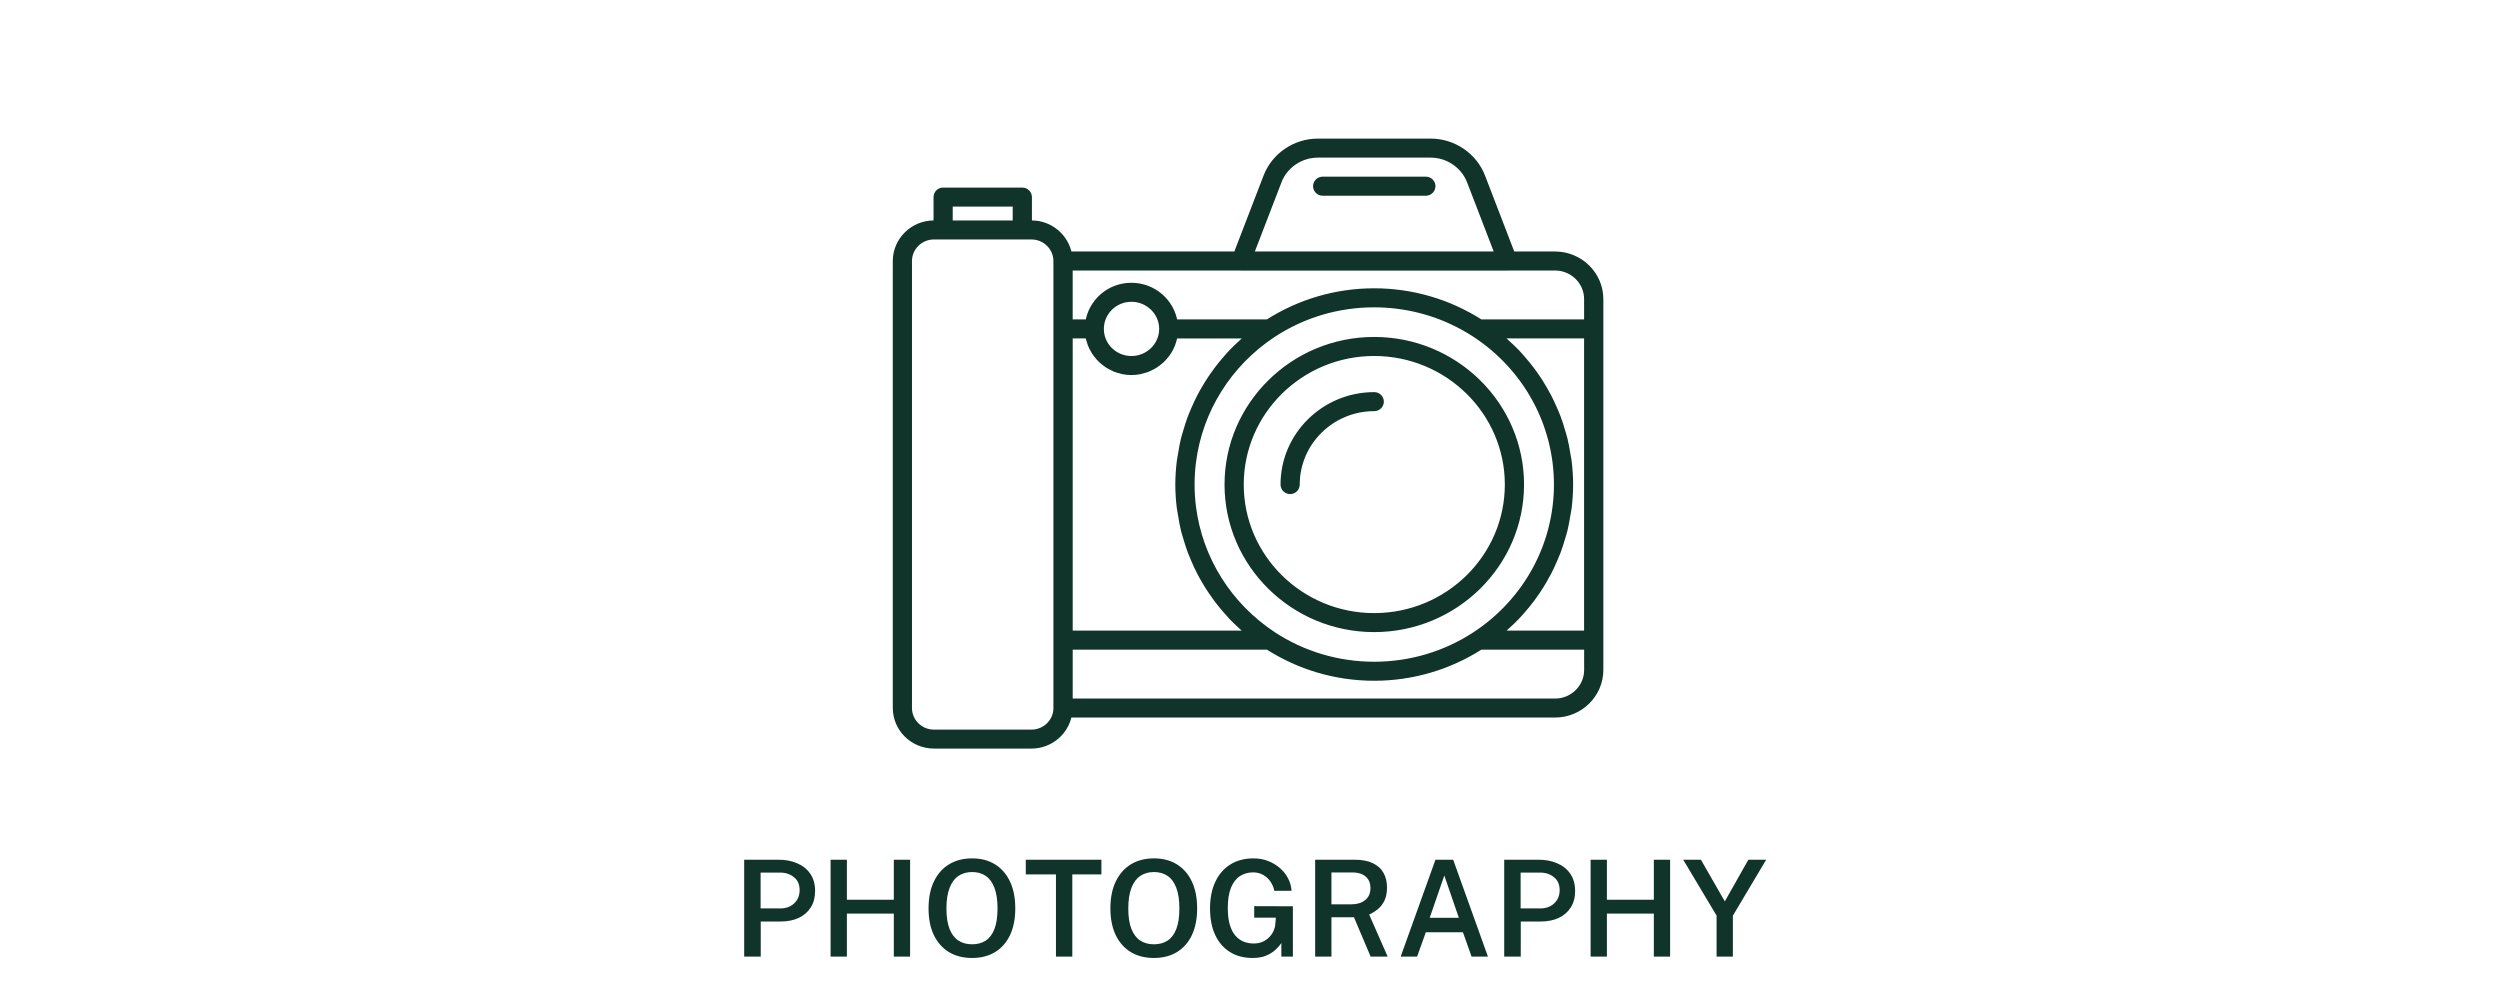 <svg width="196" height="79" viewBox="0 0 196 79" fill="none" xmlns="http://www.w3.org/2000/svg">
<path d="M107.736 26.68C101.411 26.68 96.266 31.753 96.266 37.988C96.266 44.223 101.411 49.294 107.736 49.294C114.06 49.294 119.222 44.221 119.222 37.988C119.222 31.755 114.07 26.68 107.736 26.68ZM107.736 48.33C101.951 48.33 97.246 43.691 97.246 37.988C97.246 32.285 101.951 27.646 107.736 27.646C113.52 27.646 118.242 32.285 118.242 37.988C118.242 43.691 113.529 48.33 107.736 48.33Z" fill="#103429" stroke="#103429" stroke-width="0.526"/>
<path d="M121.916 19.979H118.536L116.182 13.861C115.554 12.226 113.94 11.129 112.17 11.129H103.319C101.547 11.129 99.935 12.226 99.308 13.861L96.954 19.979H83.784C83.546 18.599 82.335 17.545 80.869 17.545H80.64V15.452C80.64 15.186 80.42 14.969 80.15 14.969H73.942C73.672 14.969 73.452 15.186 73.452 15.452V17.545H73.223C71.588 17.545 70.258 18.854 70.258 20.466V55.504C70.258 57.116 71.588 58.425 73.223 58.425H80.867C82.332 58.425 83.544 57.371 83.782 55.992H121.918C123.86 55.992 125.44 54.434 125.44 52.52V23.453C125.44 21.539 123.86 19.981 121.918 19.981L121.916 19.979ZM100.219 14.204C100.704 12.942 101.948 12.095 103.317 12.095H112.168C113.535 12.095 114.78 12.942 115.266 14.204L117.489 19.979H97.998L100.221 14.204H100.219ZM97.26 20.945C97.26 20.945 97.276 20.952 97.283 20.952H118.199C118.199 20.952 118.215 20.947 118.222 20.945H121.913C123.317 20.945 124.457 22.069 124.457 23.453V25.304H116.063C113.58 23.715 110.707 22.866 107.732 22.866C104.757 22.866 101.884 23.715 99.401 25.304H92.067C91.826 23.683 90.416 22.433 88.698 22.433C86.981 22.433 85.586 23.686 85.346 25.304H83.835V20.945H97.258H97.26ZM124.46 49.704H117.425C117.482 49.659 117.53 49.605 117.588 49.558C117.773 49.404 117.945 49.237 118.124 49.075C118.391 48.831 118.655 48.587 118.902 48.327C119.074 48.147 119.236 47.957 119.399 47.77C119.626 47.508 119.846 47.241 120.052 46.966C120.203 46.765 120.347 46.56 120.487 46.352C120.679 46.067 120.86 45.781 121.029 45.485C121.155 45.268 121.277 45.051 121.391 44.83C121.549 44.523 121.691 44.212 121.829 43.893C121.925 43.67 122.023 43.446 122.11 43.218C122.236 42.882 122.339 42.541 122.442 42.196C122.509 41.974 122.58 41.755 122.635 41.532C122.729 41.146 122.795 40.755 122.859 40.36C122.891 40.166 122.935 39.979 122.958 39.782C123.029 39.191 123.07 38.593 123.07 37.987C123.07 37.383 123.029 36.784 122.958 36.193C122.935 35.999 122.889 35.809 122.859 35.615C122.795 35.222 122.729 34.829 122.635 34.443C122.58 34.217 122.506 34.001 122.442 33.777C122.342 33.432 122.236 33.091 122.11 32.754C122.026 32.526 121.925 32.303 121.829 32.079C121.691 31.761 121.549 31.447 121.391 31.14C121.277 30.919 121.155 30.704 121.029 30.488C120.858 30.192 120.675 29.901 120.482 29.616C120.342 29.409 120.201 29.206 120.049 29.007C119.841 28.729 119.619 28.46 119.39 28.196C119.23 28.011 119.072 27.824 118.9 27.645C118.65 27.384 118.382 27.135 118.112 26.889C117.938 26.731 117.769 26.566 117.585 26.415C117.528 26.368 117.478 26.314 117.421 26.266H124.455V49.702L124.46 49.704ZM115.669 49.786C113.315 51.328 110.571 52.143 107.734 52.143C104.897 52.143 102.154 51.328 99.802 49.786C96.289 47.469 94.016 43.803 93.503 39.746C93.429 39.166 93.393 38.579 93.393 37.987C93.393 37.396 93.429 36.807 93.503 36.227C94.016 32.17 96.289 28.503 99.802 26.187C102.154 24.645 104.897 23.832 107.732 23.832C110.567 23.832 113.312 24.647 115.667 26.189C119.69 28.833 122.092 33.244 122.092 37.99C122.092 42.735 119.69 47.144 115.667 49.788L115.669 49.786ZM98.05 49.704H83.837V26.268H85.335C85.339 26.302 85.353 26.336 85.36 26.37C85.376 26.46 85.401 26.546 85.424 26.634C85.456 26.752 85.49 26.867 85.534 26.98C85.566 27.065 85.605 27.144 85.644 27.228C85.696 27.334 85.751 27.438 85.815 27.539C85.864 27.616 85.914 27.688 85.966 27.761C86.037 27.855 86.115 27.946 86.195 28.034C86.255 28.099 86.315 28.163 86.381 28.223C86.47 28.307 86.567 28.379 86.663 28.454C86.731 28.506 86.8 28.558 86.873 28.605C86.981 28.673 87.095 28.729 87.21 28.785C87.283 28.822 87.354 28.862 87.432 28.894C87.563 28.946 87.7 28.982 87.837 29.018C87.908 29.036 87.975 29.061 88.046 29.077C88.259 29.117 88.476 29.142 88.701 29.142C88.925 29.142 89.147 29.117 89.36 29.077C89.431 29.063 89.5 29.036 89.569 29.018C89.708 28.982 89.846 28.946 89.976 28.894C90.054 28.862 90.125 28.822 90.201 28.785C90.315 28.729 90.43 28.673 90.537 28.605C90.61 28.558 90.679 28.506 90.748 28.454C90.846 28.381 90.94 28.307 91.029 28.226C91.096 28.165 91.155 28.102 91.215 28.036C91.295 27.948 91.373 27.86 91.444 27.763C91.499 27.691 91.547 27.618 91.595 27.542C91.659 27.442 91.714 27.338 91.767 27.23C91.806 27.149 91.845 27.067 91.879 26.982C91.922 26.869 91.957 26.754 91.989 26.634C92.012 26.546 92.037 26.462 92.053 26.372C92.06 26.338 92.074 26.305 92.078 26.271H98.046C97.991 26.316 97.945 26.365 97.89 26.411C97.695 26.573 97.514 26.747 97.327 26.919C97.07 27.153 96.816 27.39 96.578 27.641C96.399 27.828 96.234 28.023 96.067 28.217C95.845 28.474 95.632 28.734 95.428 29.005C95.275 29.21 95.128 29.42 94.984 29.632C94.796 29.912 94.618 30.197 94.448 30.488C94.32 30.707 94.196 30.926 94.082 31.151C93.926 31.456 93.784 31.766 93.649 32.079C93.551 32.305 93.452 32.531 93.365 32.761C93.239 33.095 93.136 33.436 93.035 33.777C92.969 34.001 92.896 34.22 92.841 34.448C92.747 34.831 92.68 35.222 92.619 35.615C92.587 35.809 92.543 35.999 92.52 36.195C92.449 36.786 92.408 37.385 92.408 37.99C92.408 38.595 92.449 39.191 92.52 39.785C92.543 39.981 92.589 40.171 92.619 40.362C92.683 40.755 92.747 41.146 92.841 41.53C92.896 41.755 92.969 41.977 93.035 42.198C93.136 42.541 93.239 42.882 93.365 43.216C93.452 43.446 93.551 43.67 93.647 43.896C93.782 44.212 93.924 44.521 94.082 44.828C94.196 45.051 94.32 45.27 94.446 45.487C94.615 45.781 94.794 46.067 94.984 46.347C95.126 46.557 95.27 46.765 95.424 46.971C95.628 47.244 95.845 47.508 96.07 47.767C96.234 47.959 96.397 48.149 96.571 48.334C96.814 48.589 97.075 48.833 97.338 49.072C97.519 49.237 97.693 49.406 97.883 49.564C97.938 49.61 97.986 49.664 98.043 49.709L98.05 49.704ZM86.28 25.785C86.28 24.467 87.368 23.397 88.703 23.397C90.038 23.397 91.142 24.469 91.142 25.785C91.142 27.101 90.049 28.174 88.703 28.174C87.356 28.174 86.28 27.101 86.28 25.785ZM74.43 15.935H79.658V17.545H74.43V15.935ZM82.852 55.506C82.852 56.586 81.962 57.464 80.867 57.464H73.221C72.126 57.464 71.236 56.588 71.236 55.506V20.469C71.236 19.389 72.126 18.511 73.221 18.511H80.865C81.959 18.511 82.85 19.387 82.85 20.469V55.506H82.852ZM121.916 55.03H83.837V50.671H99.404C101.886 52.26 104.76 53.109 107.734 53.109C110.709 53.109 113.583 52.26 116.065 50.671H124.46V52.522C124.46 53.906 123.319 55.03 121.916 55.03Z" fill="#103429" stroke="#103429" stroke-width="0.526"/>
<path d="M107.739 31.005C103.832 31.005 100.656 34.138 100.656 37.99C100.656 38.256 100.876 38.473 101.146 38.473C101.416 38.473 101.636 38.256 101.636 37.99C101.636 34.671 104.375 31.971 107.741 31.971C108.011 31.971 108.231 31.754 108.231 31.488C108.231 31.222 108.011 31.005 107.741 31.005H107.739Z" fill="#103429" stroke="#103429" stroke-width="0.526"/>
<path d="M111.787 14.114H103.697C103.427 14.114 103.207 14.331 103.207 14.597C103.207 14.864 103.427 15.081 103.697 15.081H111.787C112.057 15.081 112.277 14.864 112.277 14.597C112.277 14.331 112.057 14.114 111.787 14.114Z" fill="#103429" stroke="#103429" stroke-width="0.526"/>
<path d="M58.344 75V67.401H61.04C61.587 67.401 62.075 67.495 62.506 67.684C62.941 67.87 63.282 68.145 63.531 68.51C63.78 68.874 63.904 69.322 63.904 69.855C63.904 70.356 63.791 70.785 63.563 71.142C63.339 71.5 63.025 71.773 62.622 71.962C62.219 72.152 61.748 72.246 61.208 72.246H59.642V75H58.344ZM59.632 71.221H61.177C61.622 71.221 61.984 71.088 62.265 70.822C62.548 70.556 62.69 70.209 62.69 69.781C62.69 69.347 62.543 69.011 62.249 68.772C61.955 68.531 61.585 68.41 61.14 68.41H59.632V71.221ZM65.119 75V67.401H66.396V70.538H70.075V67.401H71.352V75H70.075V71.626H66.396V75H65.119ZM76.214 75.105C75.513 75.105 74.907 74.951 74.395 74.643C73.887 74.334 73.493 73.889 73.213 73.308C72.936 72.726 72.798 72.029 72.798 71.216C72.798 70.396 72.938 69.694 73.218 69.109C73.498 68.524 73.894 68.075 74.406 67.763C74.921 67.451 75.523 67.296 76.214 67.296C76.904 67.296 77.501 67.451 78.006 67.763C78.514 68.075 78.906 68.524 79.183 69.109C79.46 69.694 79.598 70.396 79.598 71.216C79.598 72.029 79.462 72.726 79.188 73.308C78.915 73.886 78.524 74.331 78.016 74.643C77.508 74.951 76.907 75.105 76.214 75.105ZM76.214 74.033C76.627 74.033 76.983 73.937 77.281 73.744C77.578 73.548 77.806 73.245 77.964 72.835C78.125 72.421 78.206 71.887 78.206 71.232C78.206 70.566 78.125 70.023 77.964 69.603C77.803 69.179 77.573 68.867 77.275 68.667C76.978 68.468 76.624 68.368 76.214 68.368C75.8 68.368 75.443 68.469 75.142 68.672C74.844 68.872 74.613 69.184 74.448 69.608C74.283 70.028 74.201 70.57 74.201 71.232C74.201 71.887 74.283 72.421 74.448 72.835C74.613 73.245 74.844 73.548 75.142 73.744C75.443 73.937 75.8 74.033 76.214 74.033ZM82.787 75V68.552H80.422V67.401H86.35V68.552H84.069V75H82.787ZM90.471 75.105C89.77 75.105 89.164 74.951 88.653 74.643C88.145 74.334 87.751 73.889 87.47 73.308C87.194 72.726 87.055 72.029 87.055 71.216C87.055 70.396 87.195 69.694 87.475 69.109C87.756 68.524 88.152 68.075 88.663 67.763C89.178 67.451 89.781 67.296 90.471 67.296C91.161 67.296 91.759 67.451 92.263 67.763C92.771 68.075 93.164 68.524 93.44 69.109C93.717 69.694 93.856 70.396 93.856 71.216C93.856 72.029 93.719 72.726 93.446 73.308C93.172 73.886 92.782 74.331 92.274 74.643C91.766 74.951 91.165 75.105 90.471 75.105ZM90.471 74.033C90.885 74.033 91.24 73.937 91.538 73.744C91.836 73.548 92.064 73.245 92.221 72.835C92.382 72.421 92.463 71.887 92.463 71.232C92.463 70.566 92.382 70.023 92.221 69.603C92.06 69.179 91.831 68.867 91.533 68.667C91.235 68.468 90.881 68.368 90.471 68.368C90.058 68.368 89.7 68.469 89.399 68.672C89.101 68.872 88.87 69.184 88.705 69.608C88.541 70.028 88.458 70.57 88.458 71.232C88.458 71.887 88.541 72.421 88.705 72.835C88.87 73.245 89.101 73.548 89.399 73.744C89.7 73.937 90.058 74.033 90.471 74.033ZM98.198 75.105C97.519 75.105 96.928 74.949 96.427 74.637C95.926 74.326 95.541 73.881 95.271 73.302C95.001 72.721 94.866 72.027 94.866 71.221C94.866 70.409 95.007 69.708 95.287 69.119C95.567 68.531 95.961 68.08 96.469 67.769C96.981 67.453 97.58 67.296 98.267 67.296C98.687 67.296 99.074 67.366 99.428 67.506C99.785 67.646 100.097 67.835 100.364 68.073C100.633 68.312 100.845 68.583 100.999 68.888C101.154 69.193 101.239 69.51 101.257 69.839H99.906C99.857 69.58 99.757 69.342 99.607 69.124C99.46 68.904 99.269 68.727 99.034 68.594C98.803 68.46 98.538 68.394 98.24 68.394C97.859 68.394 97.517 68.49 97.216 68.683C96.918 68.876 96.683 69.179 96.511 69.592C96.343 70.002 96.259 70.535 96.259 71.19C96.259 71.708 96.312 72.146 96.417 72.504C96.525 72.858 96.672 73.143 96.858 73.36C97.047 73.574 97.265 73.73 97.51 73.828C97.755 73.923 98.014 73.97 98.288 73.97C98.554 73.97 98.789 73.924 98.992 73.833C99.195 73.742 99.367 73.623 99.507 73.476C99.651 73.329 99.761 73.171 99.838 73.003C99.919 72.831 99.966 72.665 99.98 72.504L100.027 71.947H98.33V71.043L101.362 71.053V75H100.458V73.933C100.329 74.126 100.164 74.311 99.964 74.49C99.768 74.669 99.526 74.816 99.239 74.932C98.955 75.047 98.608 75.105 98.198 75.105ZM103.108 75V67.401H106.193C106.774 67.401 107.252 67.492 107.627 67.674C108.006 67.853 108.286 68.107 108.468 68.436C108.65 68.762 108.741 69.144 108.741 69.582C108.741 69.988 108.675 70.33 108.542 70.606C108.409 70.88 108.235 71.104 108.021 71.279C107.811 71.451 107.585 71.591 107.343 71.7L108.794 75H107.459L106.151 71.915H104.385V75H103.108ZM104.385 70.901H105.904C106.387 70.901 106.764 70.789 107.033 70.564C107.307 70.34 107.443 70.028 107.443 69.629C107.443 69.237 107.317 68.933 107.065 68.72C106.813 68.506 106.48 68.399 106.066 68.399H104.385V70.901ZM109.813 75L112.54 67.401H113.928L116.655 75H115.373L114.695 73.092H111.783L111.1 75H109.813ZM112.088 71.957H114.374L113.234 68.641L112.088 71.957ZM117.93 75V67.401H120.626C121.172 67.401 121.661 67.495 122.092 67.684C122.526 67.87 122.868 68.145 123.117 68.51C123.365 68.874 123.49 69.322 123.49 69.855C123.49 70.356 123.376 70.785 123.148 71.142C122.924 71.5 122.61 71.773 122.207 71.962C121.805 72.152 121.333 72.246 120.794 72.246H119.228V75H117.93ZM119.217 71.221H120.762C121.207 71.221 121.57 71.088 121.85 70.822C122.134 70.556 122.276 70.209 122.276 69.781C122.276 69.347 122.129 69.011 121.834 68.772C121.54 68.531 121.17 68.41 120.725 68.41H119.217V71.221ZM124.704 75V67.401H125.981V70.538H129.66V67.401H130.937V75H129.66V71.626H125.981V75H124.704ZM134.58 75V71.784L131.963 67.401H133.35L135.226 70.669L137.071 67.401H138.469L135.857 71.789V75H134.58Z" fill="#103429"/>
</svg>
